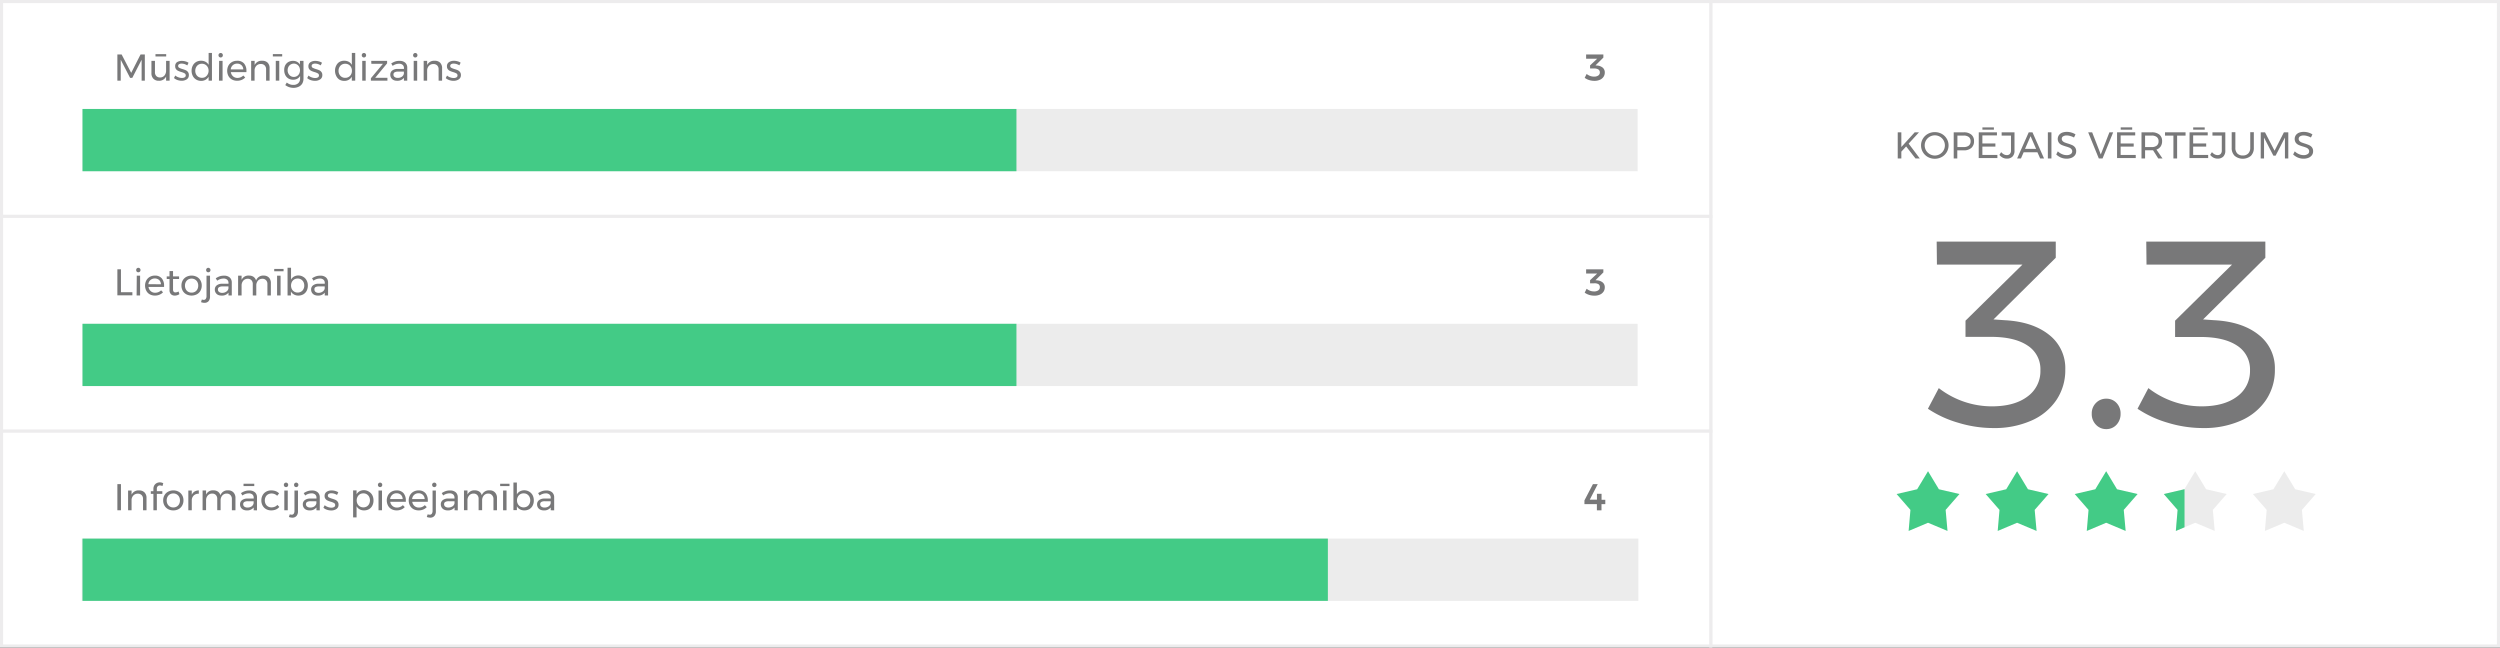 <svg id="Layer_1" data-name="Layer 1" xmlns="http://www.w3.org/2000/svg" viewBox="0 0 803 208"><rect x="0" y="0" width="803" height="208" fill="#333333" stroke="none"/><defs><style>.cls-1{fill:#fff;}.cls-2{fill:#edeced;}.cls-3{fill:#787879;}.cls-4{fill:#ececec;}.cls-5{fill:#43cb86;}</style></defs><title>diagramma</title><rect class="cls-1" x="549.5" y="0.5" width="253" height="207"/><path class="cls-2" d="M802,1V207H550V1H802m1-1H549V208H803V0Z"/><path class="cls-3" d="M658.1,107.49a13.55,13.55,0,0,1,5.27,11.22,17.12,17.12,0,0,1-2.85,9.77,18.75,18.75,0,0,1-8.07,6.63,29.15,29.15,0,0,1-12.2,2.38,38.65,38.65,0,0,1-11.26-1.7,34.64,34.64,0,0,1-9.74-4.5l3.49-6.63a27.87,27.87,0,0,0,17,5.86q7.31,0,11.47-3.14a10,10,0,0,0,4.17-8.42,9,9,0,0,0-4.17-8q-4.15-2.76-11.73-2.76h-8.16V103L649.6,85H622.14l-.08-7.39h38.25v5.18l-20,19.81,3.57.25Q652.83,103.32,658.1,107.49Z"/><path class="cls-3" d="M679.82,129.42a4.82,4.82,0,0,1,1.31,3.48,5,5,0,0,1-1.31,3.53,4.33,4.33,0,0,1-3.28,1.4,4.44,4.44,0,0,1-3.31-1.4,4.84,4.84,0,0,1-1.36-3.53,4.69,4.69,0,0,1,1.36-3.48,4.48,4.48,0,0,1,3.31-1.36A4.37,4.37,0,0,1,679.82,129.42Z"/><path class="cls-3" d="M725.42,107.49a13.55,13.55,0,0,1,5.27,11.22,17.12,17.12,0,0,1-2.85,9.77,18.72,18.72,0,0,1-8.08,6.63,29.1,29.1,0,0,1-12.19,2.38,38.77,38.77,0,0,1-11.27-1.7,34.71,34.71,0,0,1-9.73-4.5l3.49-6.63a27.87,27.87,0,0,0,17,5.86q7.31,0,11.47-3.14A10,10,0,0,0,722.7,119a9,9,0,0,0-4.17-8q-4.17-2.76-11.73-2.76h-8.16V103l18.28-18H689.46l-.08-7.39h38.25v5.18l-20,19.81,3.57.25Q720.15,103.32,725.42,107.49Z"/><rect class="cls-1" x="0.5" y="0.5" width="549" height="69"/><path class="cls-2" d="M549,1V69H1V1H549m1-1H0V70H550V0Z"/><rect class="cls-4" x="26.5" y="35" width="499.5" height="20"/><rect class="cls-5" x="26.5" y="35" width="299.98" height="20"/><path class="cls-3" d="M37.7,17.5h1.37l3.07,5.91,3-5.91h1.38v8.4H45.49V19.19l-3,5.82h-.71l-3-5.82V25.9H37.7Z"/><path class="cls-3" d="M54.48,19.55V25.9H53.35V24.56A2.4,2.4,0,0,1,51,25.94a2.25,2.25,0,0,1-1.73-.66,2.47,2.47,0,0,1-.63-1.8V19.55h1.13v3.63a1.73,1.73,0,0,0,.44,1.25,1.6,1.6,0,0,0,1.21.45,1.8,1.8,0,0,0,1.41-.63,2.4,2.4,0,0,0,.52-1.58V19.55Zm-4.54-2.17h3.44v.75H49.94Z"/><path class="cls-3" d="M59.25,20.57a3.36,3.36,0,0,0-.91-.14,1.47,1.47,0,0,0-.81.19.62.62,0,0,0-.31.57.64.64,0,0,0,.35.58,5.14,5.14,0,0,0,1,.4,9.91,9.91,0,0,1,1.08.38,2,2,0,0,1,.72.57,1.56,1.56,0,0,1,.29,1A1.54,1.54,0,0,1,60,25.47a2.89,2.89,0,0,1-1.68.47A4.34,4.34,0,0,1,57,25.71a3.18,3.18,0,0,1-1.12-.65l.42-.81a2.94,2.94,0,0,0,1,.57,3.14,3.14,0,0,0,1.13.22,1.65,1.65,0,0,0,.89-.21.66.66,0,0,0,.34-.62.71.71,0,0,0-.36-.65,4.67,4.67,0,0,0-1.07-.43,6.76,6.76,0,0,1-1-.37,1.78,1.78,0,0,1-.68-.54,1.46,1.46,0,0,1-.28-.94A1.51,1.51,0,0,1,56.8,20a2.8,2.8,0,0,1,1.62-.44,4,4,0,0,1,1.14.16,3.27,3.27,0,0,1,1,.44l-.4.85A4.27,4.27,0,0,0,59.25,20.57Z"/><path class="cls-3" d="M68.08,17v8.9H67V24.64a2.47,2.47,0,0,1-1,1,2.78,2.78,0,0,1-1.41.34A3.08,3.08,0,0,1,63,25.55a2.83,2.83,0,0,1-1.07-1.15,3.6,3.6,0,0,1-.39-1.69,3.45,3.45,0,0,1,.39-1.66A2.8,2.8,0,0,1,63,19.91a3.07,3.07,0,0,1,1.58-.4,3,3,0,0,1,1.43.33,2.42,2.42,0,0,1,1,1V17Zm-2.15,7.71a2,2,0,0,0,.76-.8A2.34,2.34,0,0,0,67,22.75a2.39,2.39,0,0,0-.28-1.18,2,2,0,0,0-.76-.8,2,2,0,0,0-1.11-.29A2,2,0,0,0,63,21.58a2.38,2.38,0,0,0-.28,1.17A2.34,2.34,0,0,0,63,23.91a2,2,0,0,0,.76.8,2.27,2.27,0,0,0,2.22,0Z"/><path class="cls-3" d="M71.38,17.23a.69.69,0,0,1,.2.51.73.73,0,0,1-.2.52.72.72,0,0,1-1,0,.73.73,0,0,1-.2-.52.69.69,0,0,1,.2-.51.7.7,0,0,1,1,0Zm-1,2.32h1.11V25.9H70.33Z"/><path class="cls-3" d="M78.39,20.39a3.53,3.53,0,0,1,.76,2.42c0,.16,0,.28,0,.36h-5a2.2,2.2,0,0,0,.71,1.35,2.11,2.11,0,0,0,1.44.51,2.66,2.66,0,0,0,1-.21,2.55,2.55,0,0,0,.84-.57l.62.63a3.18,3.18,0,0,1-1.13.78,3.67,3.67,0,0,1-1.47.28,3.48,3.48,0,0,1-1.66-.4,2.88,2.88,0,0,1-1.13-1.14,3.67,3.67,0,0,1,0-3.33,3,3,0,0,1,1.13-1.14,3.27,3.27,0,0,1,1.64-.41A2.79,2.79,0,0,1,78.39,20.39Zm-.25,1.91a1.9,1.9,0,0,0-.58-1.36,1.94,1.94,0,0,0-1.39-.5,2,2,0,0,0-1.4.51,2.07,2.07,0,0,0-.66,1.35Z"/><path class="cls-3" d="M86,20.17A2.47,2.47,0,0,1,86.59,22V25.9H85.47V22.28A1.7,1.7,0,0,0,85,21a1.67,1.67,0,0,0-1.24-.45,1.92,1.92,0,0,0-1.39.55,2.19,2.19,0,0,0-.6,1.39V25.9H80.67V19.55h1.12V20.9a2.43,2.43,0,0,1,2.41-1.38A2.35,2.35,0,0,1,86,20.17Z"/><path class="cls-3" d="M87.64,17.38h3v.75h-3Zm.94,2.17H89.7V25.9H88.58Z"/><path class="cls-3" d="M97.48,19.55v5.7a3.09,3.09,0,0,1-.4,1.6,2.61,2.61,0,0,1-1.13,1,3.84,3.84,0,0,1-1.71.37,4.35,4.35,0,0,1-2.61-.89l.49-.82a3.25,3.25,0,0,0,1,.57,3.08,3.08,0,0,0,1.11.19,2.24,2.24,0,0,0,1.57-.55,1.94,1.94,0,0,0,.59-1.48V24.4a2.41,2.41,0,0,1-.92.9,2.68,2.68,0,0,1-1.32.31,2.87,2.87,0,0,1-1.5-.39,2.65,2.65,0,0,1-1-1.08,3.46,3.46,0,0,1-.36-1.6A3.33,3.33,0,0,1,91.6,21a2.63,2.63,0,0,1,1-1.07,3,3,0,0,1,1.5-.38,2.7,2.7,0,0,1,1.33.31,2.36,2.36,0,0,1,.91.89V19.55Zm-2.1,4.89a2,2,0,0,0,.72-.76,2.48,2.48,0,0,0,0-2.21,1.82,1.82,0,0,0-.72-.76,1.91,1.91,0,0,0-1-.28,2,2,0,0,0-1,.28,1.91,1.91,0,0,0-.73.76,2.33,2.33,0,0,0-.26,1.11,2.18,2.18,0,0,0,.58,1.53,1.9,1.9,0,0,0,1.46.6A2,2,0,0,0,95.38,24.44Z"/><path class="cls-3" d="M102.12,20.57a3.29,3.29,0,0,0-.9-.14,1.47,1.47,0,0,0-.81.19.61.61,0,0,0-.31.57.63.63,0,0,0,.34.58,5.54,5.54,0,0,0,1,.4,9.91,9.91,0,0,1,1.08.38,1.87,1.87,0,0,1,.71.57,1.51,1.51,0,0,1,.3,1,1.56,1.56,0,0,1-.68,1.37,2.9,2.9,0,0,1-1.69.47,4.24,4.24,0,0,1-1.37-.23,3.09,3.09,0,0,1-1.12-.65l.42-.81a2.89,2.89,0,0,0,1,.57,3.16,3.16,0,0,0,1.14.22,1.68,1.68,0,0,0,.89-.21.67.67,0,0,0,.33-.62.71.71,0,0,0-.35-.65,4.87,4.87,0,0,0-1.07-.43,6.39,6.39,0,0,1-1-.37,1.81,1.81,0,0,1-.69-.54,1.46,1.46,0,0,1-.28-.94A1.52,1.52,0,0,1,99.68,20a2.76,2.76,0,0,1,1.62-.44,4,4,0,0,1,1.13.16,3.21,3.21,0,0,1,1,.44L103,21A3.83,3.83,0,0,0,102.12,20.57Z"/><path class="cls-3" d="M114.1,17v8.9H113V24.64a2.47,2.47,0,0,1-1,1,2.78,2.78,0,0,1-1.41.34,3.08,3.08,0,0,1-1.59-.41A2.83,2.83,0,0,1,108,24.4a3.6,3.6,0,0,1-.39-1.69,3.45,3.45,0,0,1,.39-1.66A2.8,2.8,0,0,1,109,19.91a3.07,3.07,0,0,1,1.58-.4,3,3,0,0,1,1.43.33,2.49,2.49,0,0,1,1,1V17ZM112,24.71a2,2,0,0,0,.76-.8,2.34,2.34,0,0,0,.28-1.16,2.39,2.39,0,0,0-.28-1.18,2,2,0,0,0-.76-.8,2.09,2.09,0,0,0-1.11-.29,2,2,0,0,0-1.87,1.1,2.38,2.38,0,0,0-.28,1.17,2.34,2.34,0,0,0,.28,1.16,2,2,0,0,0,.76.8,2,2,0,0,0,1.11.29A2.09,2.09,0,0,0,112,24.71Z"/><path class="cls-3" d="M117.4,17.23a.69.69,0,0,1,.19.51.73.73,0,0,1-.19.52.7.7,0,0,1-.5.2.69.69,0,0,1-.5-.2.73.73,0,0,1-.2-.52.69.69,0,0,1,.2-.51.66.66,0,0,1,.5-.21A.67.67,0,0,1,117.4,17.23Zm-1.05,2.32h1.11V25.9h-1.11Z"/><path class="cls-3" d="M119.24,19.55l5.1,0v.79L120.5,25h3.94v.92h-5.31v-.79L123,20.49h-3.72Z"/><path class="cls-3" d="M129.74,25.9V25a2.59,2.59,0,0,1-2.22.94,2.51,2.51,0,0,1-1.16-.25,1.85,1.85,0,0,1-1-1.69,1.62,1.62,0,0,1,.63-1.35,2.73,2.73,0,0,1,1.76-.51h2v-.3a1.3,1.3,0,0,0-.42-1,1.73,1.73,0,0,0-1.2-.37,3.44,3.44,0,0,0-2,.69l-.47-.77a5.6,5.6,0,0,1,1.27-.64,4.1,4.1,0,0,1,1.38-.2,2.64,2.64,0,0,1,1.84.58,2.13,2.13,0,0,1,.66,1.63V25.9Zm-.67-1.25a1.51,1.51,0,0,0,.66-1V23h-1.86a2.15,2.15,0,0,0-1.12.23.77.77,0,0,0-.37.72.92.92,0,0,0,.37.78,1.61,1.61,0,0,0,1,.29A2.26,2.26,0,0,0,129.07,24.65Z"/><path class="cls-3" d="M133.88,17.23a.66.66,0,0,1,.2.51.69.69,0,0,1-.2.52.66.66,0,0,1-.49.2.69.69,0,0,1-.5-.2.73.73,0,0,1-.2-.52.69.69,0,0,1,.2-.51.66.66,0,0,1,.5-.21A.64.64,0,0,1,133.88,17.23Zm-1,2.32H134V25.9h-1.12Z"/><path class="cls-3" d="M141.4,20.17A2.47,2.47,0,0,1,142,22V25.9h-1.12V22.28a1.7,1.7,0,0,0-.45-1.26,1.67,1.67,0,0,0-1.24-.45,1.92,1.92,0,0,0-1.39.55,2.19,2.19,0,0,0-.6,1.39V25.9h-1.12V19.55h1.12V20.9a2.43,2.43,0,0,1,2.41-1.38A2.35,2.35,0,0,1,141.4,20.17Z"/><path class="cls-3" d="M146.63,20.57a3.36,3.36,0,0,0-.91-.14,1.52,1.52,0,0,0-.81.19.62.62,0,0,0-.3.57.63.63,0,0,0,.34.58,5.28,5.28,0,0,0,1,.4,9.91,9.91,0,0,1,1.08.38,2,2,0,0,1,.71.57,1.51,1.51,0,0,1,.3,1,1.56,1.56,0,0,1-.68,1.37,3,3,0,0,1-1.69.47,4.24,4.24,0,0,1-1.37-.23,3.14,3.14,0,0,1-1.13-.65l.42-.81a2.94,2.94,0,0,0,1,.57,3.16,3.16,0,0,0,1.14.22,1.64,1.64,0,0,0,.88-.21.66.66,0,0,0,.34-.62.73.73,0,0,0-.35-.65,5,5,0,0,0-1.08-.43,6.76,6.76,0,0,1-1-.37,1.85,1.85,0,0,1-.68-.54,1.46,1.46,0,0,1-.28-.94,1.49,1.49,0,0,1,.65-1.33,2.76,2.76,0,0,1,1.62-.44,4,4,0,0,1,1.13.16,3.45,3.45,0,0,1,1,.44l-.41.85A4.27,4.27,0,0,0,146.63,20.57Z"/><path class="cls-3" d="M514.77,21.71a2,2,0,0,1,.69,1.58,2.44,2.44,0,0,1-.41,1.39,2.68,2.68,0,0,1-1.16.95,4.24,4.24,0,0,1-1.77.34,5.7,5.7,0,0,1-1.68-.25A5.08,5.08,0,0,1,509,25l.63-1.25a3.79,3.79,0,0,0,1.12.64,3.58,3.58,0,0,0,1.25.22,2.3,2.3,0,0,0,1.37-.36,1.14,1.14,0,0,0,.5-1,1.08,1.08,0,0,0-.49-.95A2.53,2.53,0,0,0,512,22h-1.27v-1L513,18.87h-3.54l0-1.37H515v1L512.47,21l.45.05A3.18,3.18,0,0,1,514.77,21.71Z"/><rect class="cls-1" x="0.5" y="69.5" width="549" height="69"/><path class="cls-2" d="M549,70v68H1V70H549m1-1H0v70H550V69Z"/><rect class="cls-4" x="26.5" y="104" width="499.5" height="20"/><rect class="cls-5" x="26.5" y="104" width="299.98" height="20"/><path class="cls-3" d="M37.7,86.5h1.15v7.36h3.67v1H37.7Z"/><path class="cls-3" d="M44.93,86.23a.69.69,0,0,1,.2.51.73.73,0,0,1-.2.52.69.69,0,0,1-.5.2.7.7,0,0,1-.5-.2.73.73,0,0,1-.19-.52.69.69,0,0,1,.19-.51.67.67,0,0,1,.5-.21A.66.66,0,0,1,44.93,86.23Zm-1,2.32H45V94.9H43.88Z"/><path class="cls-3" d="M51.94,89.39a3.53,3.53,0,0,1,.76,2.42,3.44,3.44,0,0,1,0,.36h-5a2.16,2.16,0,0,0,.72,1.35,2.07,2.07,0,0,0,1.43.51,2.68,2.68,0,0,0,1.9-.78l.61.63a3.1,3.1,0,0,1-1.13.78,3.65,3.65,0,0,1-1.46.28,3.49,3.49,0,0,1-1.67-.4A2.79,2.79,0,0,1,47,93.4a3.59,3.59,0,0,1,0-3.33,2.92,2.92,0,0,1,1.12-1.14,3.3,3.3,0,0,1,1.64-.41A2.78,2.78,0,0,1,51.94,89.39Zm-.25,1.91a1.94,1.94,0,0,0-.57-1.36,2.18,2.18,0,0,0-2.79,0,2,2,0,0,0-.67,1.35Z"/><path class="cls-3" d="M57.63,94.48a2.75,2.75,0,0,1-1.49.47,1.69,1.69,0,0,1-1.22-.45,1.81,1.81,0,0,1-.47-1.36V89.62h-.9v-.85h.9v-1.7h1.13v1.7h1.94v.85H55.58v3.31a1.16,1.16,0,0,0,.19.76.72.72,0,0,0,.58.23,2,2,0,0,0,1-.3Z"/><path class="cls-3" d="M63.23,88.93a2.91,2.91,0,0,1,1.15,1.13,3.25,3.25,0,0,1,.42,1.66,3.29,3.29,0,0,1-.42,1.67,2.87,2.87,0,0,1-1.15,1.14,3.69,3.69,0,0,1-3.38,0,2.93,2.93,0,0,1-1.16-1.13,3.43,3.43,0,0,1-.41-1.68,3.35,3.35,0,0,1,.41-1.66,2.93,2.93,0,0,1,1.16-1.13,3.69,3.69,0,0,1,3.38,0Zm-2.8.85a2,2,0,0,0-.75.8,2.41,2.41,0,0,0-.27,1.15,2.5,2.5,0,0,0,.27,1.18,2,2,0,0,0,.75.8,2.18,2.18,0,0,0,1.11.28,2.12,2.12,0,0,0,1.1-.28,2,2,0,0,0,.76-.8,2.5,2.5,0,0,0,.27-1.18,2.41,2.41,0,0,0-.27-1.15,2,2,0,0,0-.76-.8,2.12,2.12,0,0,0-1.1-.29A2.19,2.19,0,0,0,60.43,89.78Z"/><path class="cls-3" d="M65.4,96.32a.79.79,0,0,0,.69-.31,1.61,1.61,0,0,0,.24-1V88.55h1.13v6.66A2.23,2.23,0,0,1,67,96.73a1.7,1.7,0,0,1-1.34.54,3,3,0,0,1-1.09-.22l.26-.85A2.59,2.59,0,0,0,65.4,96.32Zm2-10.09a.69.69,0,0,1,.2.51.73.73,0,0,1-.2.52.69.69,0,0,1-.5.2.66.66,0,0,1-.49-.2.69.69,0,0,1-.2-.52.66.66,0,0,1,.2-.51.64.64,0,0,1,.49-.21A.66.66,0,0,1,67.38,86.23Z"/><path class="cls-3" d="M73.39,94.9V94a2.59,2.59,0,0,1-2.22.94A2.51,2.51,0,0,1,70,94.7,1.85,1.85,0,0,1,69,93a1.62,1.62,0,0,1,.63-1.35,2.73,2.73,0,0,1,1.76-.51h2v-.3a1.3,1.3,0,0,0-.42-1,1.73,1.73,0,0,0-1.2-.37,3.44,3.44,0,0,0-2,.69l-.47-.77a5.6,5.6,0,0,1,1.27-.64,4.1,4.1,0,0,1,1.38-.2,2.64,2.64,0,0,1,1.84.58,2.13,2.13,0,0,1,.66,1.63V94.9Zm-.67-1.25a1.51,1.51,0,0,0,.66-1V92H71.52a2.22,2.22,0,0,0-1.13.23A.79.79,0,0,0,70,93a.92.92,0,0,0,.37.78,1.61,1.61,0,0,0,1,.29A2.26,2.26,0,0,0,72.72,93.65Z"/><path class="cls-3" d="M86.4,89.18A2.54,2.54,0,0,1,87,91V94.9H85.89V91.28A1.7,1.7,0,0,0,85.45,90a1.56,1.56,0,0,0-1.2-.46,1.85,1.85,0,0,0-1.42.64,2.37,2.37,0,0,0-.51,1.57V94.9H81.19V91.28A1.78,1.78,0,0,0,80.76,90a1.59,1.59,0,0,0-1.22-.46,1.85,1.85,0,0,0-1.42.64,2.32,2.32,0,0,0-.52,1.57V94.9H76.48V88.55H77.6v1.34A2.38,2.38,0,0,1,80,88.52a2.43,2.43,0,0,1,1.46.42,2.07,2.07,0,0,1,.79,1.17,2.4,2.4,0,0,1,2.47-1.59A2.26,2.26,0,0,1,86.4,89.18Z"/><path class="cls-3" d="M88.08,86.38h3v.75h-3ZM89,88.55h1.12V94.9H89Z"/><path class="cls-3" d="M97.41,88.93a2.76,2.76,0,0,1,1.08,1.14,3.47,3.47,0,0,1,.39,1.68,3.59,3.59,0,0,1-.38,1.66,2.77,2.77,0,0,1-1.07,1.13,3.17,3.17,0,0,1-1.58.4,2.78,2.78,0,0,1-1.41-.34,2.34,2.34,0,0,1-1-1V94.9H92.36V86h1.12v3.81a2.44,2.44,0,0,1,1-1,2.87,2.87,0,0,1,1.4-.33A3,3,0,0,1,97.41,88.93Zm-.7,4.75a1.9,1.9,0,0,0,.75-.81,2.34,2.34,0,0,0,.27-1.16,2.44,2.44,0,0,0-.27-1.15,2.12,2.12,0,0,0-.76-.81,2.08,2.08,0,0,0-1.09-.28,2.14,2.14,0,0,0-1.1.28,2.12,2.12,0,0,0-.76.81,2.63,2.63,0,0,0,0,2.32,2.09,2.09,0,0,0,.76.8,2.15,2.15,0,0,0,1.1.29A2.12,2.12,0,0,0,96.71,93.68Z"/><path class="cls-3" d="M104.31,94.9V94a2.59,2.59,0,0,1-2.22.94,2.51,2.51,0,0,1-1.16-.25,1.85,1.85,0,0,1-1-1.69,1.62,1.62,0,0,1,.63-1.35,2.73,2.73,0,0,1,1.76-.51h2v-.3a1.3,1.3,0,0,0-.42-1,1.71,1.71,0,0,0-1.2-.37,3.46,3.46,0,0,0-2,.69l-.47-.77a5.6,5.6,0,0,1,1.27-.64,4.12,4.12,0,0,1,1.39-.2,2.63,2.63,0,0,1,1.83.58,2.13,2.13,0,0,1,.66,1.63V94.9Zm-.67-1.25a1.48,1.48,0,0,0,.66-1V92h-1.86a2.15,2.15,0,0,0-1.12.23A.77.77,0,0,0,101,93a.92.92,0,0,0,.37.78,1.61,1.61,0,0,0,1,.29A2.26,2.26,0,0,0,103.64,93.65Z"/><path class="cls-3" d="M514.77,90.71a2,2,0,0,1,.69,1.58,2.44,2.44,0,0,1-.41,1.39,2.68,2.68,0,0,1-1.16.95,4.24,4.24,0,0,1-1.77.34,5.7,5.7,0,0,1-1.68-.25A5.08,5.08,0,0,1,509,94l.63-1.25a3.79,3.79,0,0,0,1.12.64,3.58,3.58,0,0,0,1.25.22,2.3,2.3,0,0,0,1.37-.36,1.14,1.14,0,0,0,.5-1,1.08,1.08,0,0,0-.49-1A2.53,2.53,0,0,0,512,91h-1.27v-1L513,87.87h-3.54l0-1.37H515v1L512.47,90l.45.05A3.18,3.18,0,0,1,514.77,90.71Z"/><rect class="cls-1" x="0.5" y="138.5" width="549" height="69"/><path class="cls-2" d="M549,139v68H1V139H549m1-1H0v70H550V138Z"/><rect class="cls-4" x="26.25" y="173" width="500" height="20"/><rect class="cls-5" x="26.5" y="173" width="400.01" height="20"/><path class="cls-3" d="M37.7,155.5h1.15v8.4H37.7Z"/><path class="cls-3" d="M46.42,158.17a2.47,2.47,0,0,1,.64,1.81v3.92H45.94v-3.62a1.7,1.7,0,0,0-.45-1.26,1.67,1.67,0,0,0-1.24-.45,1.88,1.88,0,0,0-1.38.55,2.15,2.15,0,0,0-.61,1.39v3.39H41.14v-6.35h1.12v1.35a2.43,2.43,0,0,1,2.41-1.38A2.33,2.33,0,0,1,46.42,158.17Z"/><path class="cls-3" d="M50.67,156.19a1,1,0,0,0-.29.75v.83h1.76v.85H50.38v5.28H49.27v-5.28h-.83v-.85h.83v-.68a2.33,2.33,0,0,1,.29-1.19,2,2,0,0,1,.78-.73,2.26,2.26,0,0,1,1-.24,2.46,2.46,0,0,1,1.1.28l-.26.92a1.88,1.88,0,0,0-.82-.21A1,1,0,0,0,50.67,156.19Z"/><path class="cls-3" d="M57.36,157.93a2.91,2.91,0,0,1,1.15,1.13,3.25,3.25,0,0,1,.42,1.66,3.29,3.29,0,0,1-.42,1.67,2.87,2.87,0,0,1-1.15,1.14,3.43,3.43,0,0,1-1.68.41,3.48,3.48,0,0,1-1.7-.41,2.91,2.91,0,0,1-1.15-1.13,3.33,3.33,0,0,1-.42-1.68,3.25,3.25,0,0,1,.42-1.66A2.91,2.91,0,0,1,54,157.93a3.37,3.37,0,0,1,1.7-.41A3.32,3.32,0,0,1,57.36,157.93Zm-2.79.85a2,2,0,0,0-.76.8,2.41,2.41,0,0,0-.27,1.15,2.5,2.5,0,0,0,.27,1.18,2,2,0,0,0,.76.8,2.13,2.13,0,0,0,1.11.28,2.11,2.11,0,0,0,1.09-.28,2,2,0,0,0,.76-.8,2.5,2.5,0,0,0,.27-1.18,2.41,2.41,0,0,0-.27-1.15,2,2,0,0,0-.76-.8,2.23,2.23,0,0,0-2.2,0Z"/><path class="cls-3" d="M62.49,157.88a2.73,2.73,0,0,1,1.37-.36v1.08a2.1,2.1,0,0,0-1.57.5,2.17,2.17,0,0,0-.69,1.45v3.35H60.49v-6.35H61.6v1.37A2.4,2.4,0,0,1,62.49,157.88Z"/><path class="cls-3" d="M75,158.18a2.5,2.5,0,0,1,.63,1.8v3.92H74.48v-3.62A1.74,1.74,0,0,0,74,159a1.56,1.56,0,0,0-1.2-.46,1.83,1.83,0,0,0-1.42.64,2.38,2.38,0,0,0-.52,1.57v3.13H69.78v-3.62a1.74,1.74,0,0,0-.44-1.26,1.55,1.55,0,0,0-1.21-.46,1.85,1.85,0,0,0-1.42.64,2.32,2.32,0,0,0-.52,1.57v3.13H65.07v-6.35h1.12v1.34a2.37,2.37,0,0,1,2.36-1.37,2.43,2.43,0,0,1,1.46.42,2.07,2.07,0,0,1,.79,1.17,2.4,2.4,0,0,1,2.47-1.59A2.22,2.22,0,0,1,75,158.18Z"/><path class="cls-3" d="M81.48,163.9V163a2.61,2.61,0,0,1-2.22.94,2.51,2.51,0,0,1-1.16-.25,1.85,1.85,0,0,1-1-1.69,1.62,1.62,0,0,1,.63-1.35,2.73,2.73,0,0,1,1.76-.51h2v-.3a1.29,1.29,0,0,0-.41-1,1.75,1.75,0,0,0-1.21-.37,3.41,3.41,0,0,0-2,.69l-.47-.77a5.6,5.6,0,0,1,1.27-.64,4.06,4.06,0,0,1,1.38-.2,2.66,2.66,0,0,1,1.84.58,2.13,2.13,0,0,1,.66,1.63v4.17Zm-.67-1.25a1.5,1.5,0,0,0,.65-1V161H79.6a2.2,2.2,0,0,0-1.12.23.79.79,0,0,0-.36.72.92.92,0,0,0,.37.78,1.6,1.6,0,0,0,1,.29A2.29,2.29,0,0,0,80.81,162.65Zm-2.59-7.27h3.45v.75H78.22Z"/><path class="cls-3" d="M87.21,158.51a2.29,2.29,0,0,0-1.11.28,1.9,1.9,0,0,0-.76.78,2.43,2.43,0,0,0-.28,1.16,2.46,2.46,0,0,0,.27,1.17,1.94,1.94,0,0,0,.75.78,2.05,2.05,0,0,0,1.08.29,2.82,2.82,0,0,0,1.11-.21,1.94,1.94,0,0,0,.81-.59l.64.65a2.77,2.77,0,0,1-1.1.83,3.75,3.75,0,0,1-1.5.29,3.31,3.31,0,0,1-1.65-.41,2.9,2.9,0,0,1-1.12-1.13,3.38,3.38,0,0,1-.4-1.67,3.34,3.34,0,0,1,.4-1.66,2.86,2.86,0,0,1,1.12-1.14,3.21,3.21,0,0,1,1.65-.41,4.1,4.1,0,0,1,1.44.24,2.93,2.93,0,0,1,1.08.72l-.62.77A2.49,2.49,0,0,0,87.21,158.51Z"/><path class="cls-3" d="M92.37,155.23a.69.69,0,0,1,.19.51.73.73,0,0,1-.19.52.7.7,0,0,1-.5.2.69.69,0,0,1-.5-.2.73.73,0,0,1-.2-.52.69.69,0,0,1,.2-.51.66.66,0,0,1,.5-.21A.67.67,0,0,1,92.37,155.23Zm-1.05,2.32h1.11v6.35H91.32Z"/><path class="cls-3" d="M93.64,165.32a.79.79,0,0,0,.7-.31,1.61,1.61,0,0,0,.24-.95v-6.51h1.13v6.66a2.18,2.18,0,0,1-.48,1.52,1.67,1.67,0,0,1-1.33.54,3.12,3.12,0,0,1-1.1-.22l.27-.85A2.5,2.5,0,0,0,93.64,165.32Zm2-10.09a.69.69,0,0,1,.2.51.73.73,0,0,1-.2.52.69.69,0,0,1-.5.2.7.7,0,0,1-.5-.2.73.73,0,0,1-.19-.52.69.69,0,0,1,.19-.51.67.67,0,0,1,.5-.21A.66.66,0,0,1,95.63,155.23Z"/><path class="cls-3" d="M101.64,163.9V163a2.61,2.61,0,0,1-2.22.94,2.51,2.51,0,0,1-1.16-.25,1.85,1.85,0,0,1-1-1.69,1.62,1.62,0,0,1,.63-1.35,2.73,2.73,0,0,1,1.76-.51h2v-.3a1.29,1.29,0,0,0-.41-1,1.75,1.75,0,0,0-1.21-.37,3.41,3.41,0,0,0-2,.69l-.47-.77a5.6,5.6,0,0,1,1.27-.64,4.06,4.06,0,0,1,1.38-.2,2.66,2.66,0,0,1,1.84.58,2.13,2.13,0,0,1,.66,1.63v4.17Zm-.67-1.25a1.5,1.5,0,0,0,.65-1V161H99.76a2.2,2.2,0,0,0-1.12.23.79.79,0,0,0-.36.72.92.92,0,0,0,.37.78,1.6,1.6,0,0,0,1,.29A2.29,2.29,0,0,0,101,162.65Z"/><path class="cls-3" d="M107.33,158.57a3.36,3.36,0,0,0-.91-.14,1.52,1.52,0,0,0-.81.19.62.62,0,0,0-.3.57.63.63,0,0,0,.34.58,5.28,5.28,0,0,0,1,.4,9.91,9.91,0,0,1,1.08.38,1.87,1.87,0,0,1,.71.57,1.51,1.51,0,0,1,.3,1,1.56,1.56,0,0,1-.68,1.37,2.93,2.93,0,0,1-1.69.47,4.24,4.24,0,0,1-1.37-.23,3,3,0,0,1-1.12-.65l.42-.81a2.89,2.89,0,0,0,1,.57,3.16,3.16,0,0,0,1.14.22,1.68,1.68,0,0,0,.89-.21.67.67,0,0,0,.33-.62.73.73,0,0,0-.35-.65,5,5,0,0,0-1.08-.43,6.24,6.24,0,0,1-1-.37,1.81,1.81,0,0,1-.69-.54,1.46,1.46,0,0,1-.28-.94,1.52,1.52,0,0,1,.65-1.33,2.76,2.76,0,0,1,1.62-.44,4,4,0,0,1,1.13.16,3.33,3.33,0,0,1,1,.44l-.41.85A3.83,3.83,0,0,0,107.33,158.57Z"/><path class="cls-3" d="M118.51,157.93a2.83,2.83,0,0,1,1.08,1.14,3.59,3.59,0,0,1,.38,1.68,3.47,3.47,0,0,1-.38,1.66,2.75,2.75,0,0,1-1.06,1.13,3.17,3.17,0,0,1-1.58.4,2.84,2.84,0,0,1-1.42-.34,2.34,2.34,0,0,1-1-1v3.59h-1.11v-8.68h1.11v1.26a2.46,2.46,0,0,1,1-1,2.86,2.86,0,0,1,1.39-.33A3,3,0,0,1,118.51,157.93Zm-.7,4.75a2,2,0,0,0,.75-.81,2.61,2.61,0,0,0,0-2.31,2.12,2.12,0,0,0-.76-.81,2.08,2.08,0,0,0-1.09-.28,2.12,2.12,0,0,0-1.1.28,2,2,0,0,0-.76.81,2.33,2.33,0,0,0-.28,1.15,2.36,2.36,0,0,0,.28,1.17,2,2,0,0,0,.76.8,2.12,2.12,0,0,0,1.1.29A2.15,2.15,0,0,0,117.81,162.68Z"/><path class="cls-3" d="M122.58,155.23a.69.69,0,0,1,.2.51.73.73,0,0,1-.2.52.69.69,0,0,1-.5.2.66.66,0,0,1-.49-.2.69.69,0,0,1-.2-.52.66.66,0,0,1,.2-.51.64.64,0,0,1,.49-.21A.66.66,0,0,1,122.58,155.23Zm-1,2.32h1.12v6.35h-1.12Z"/><path class="cls-3" d="M129.6,158.39a3.58,3.58,0,0,1,.75,2.42,3.44,3.44,0,0,1,0,.36h-5a2.16,2.16,0,0,0,.72,1.35,2.09,2.09,0,0,0,1.43.51,2.59,2.59,0,0,0,1.05-.21,2.49,2.49,0,0,0,.85-.57l.61.63a3.1,3.1,0,0,1-1.13.78,3.65,3.65,0,0,1-1.46.28,3.43,3.43,0,0,1-1.66-.4,2.82,2.82,0,0,1-1.13-1.14,3.67,3.67,0,0,1,0-3.33,3,3,0,0,1,1.12-1.14,3.3,3.3,0,0,1,1.64-.41A2.81,2.81,0,0,1,129.6,158.39Zm-.26,1.91a1.94,1.94,0,0,0-.57-1.36,2,2,0,0,0-1.39-.5,2,2,0,0,0-1.4.51,2.08,2.08,0,0,0-.67,1.35Z"/><path class="cls-3" d="M136.65,158.39a3.53,3.53,0,0,1,.76,2.42c0,.16,0,.28,0,.36h-5a2.2,2.2,0,0,0,.71,1.35,2.11,2.11,0,0,0,1.44.51,2.66,2.66,0,0,0,1.05-.21,2.55,2.55,0,0,0,.84-.57l.62.63a3.18,3.18,0,0,1-1.13.78,3.67,3.67,0,0,1-1.47.28,3.48,3.48,0,0,1-1.66-.4,2.88,2.88,0,0,1-1.13-1.14,3.67,3.67,0,0,1,0-3.33,3,3,0,0,1,1.13-1.14,3.27,3.27,0,0,1,1.64-.41A2.79,2.79,0,0,1,136.65,158.39Zm-.25,1.91a1.9,1.9,0,0,0-.58-1.36,1.94,1.94,0,0,0-1.39-.5,2,2,0,0,0-1.4.51,2.07,2.07,0,0,0-.66,1.35Z"/><path class="cls-3" d="M138,165.32a.79.79,0,0,0,.7-.31,1.61,1.61,0,0,0,.24-.95v-6.51H140v6.66a2.18,2.18,0,0,1-.48,1.52,1.68,1.68,0,0,1-1.34.54,3.07,3.07,0,0,1-1.09-.22l.27-.85A2.39,2.39,0,0,0,138,165.32Zm2-10.09a.69.69,0,0,1,.2.51.73.73,0,0,1-.2.52.72.72,0,0,1-1,0,.73.73,0,0,1-.2-.52.69.69,0,0,1,.2-.51.7.7,0,0,1,1,0Z"/><path class="cls-3" d="M146,163.9V163a2.59,2.59,0,0,1-2.22.94,2.47,2.47,0,0,1-1.15-.25,1.81,1.81,0,0,1-.77-.7,1.86,1.86,0,0,1-.27-1,1.62,1.62,0,0,1,.63-1.35,2.71,2.71,0,0,1,1.76-.51h2v-.3a1.33,1.33,0,0,0-.41-1,1.75,1.75,0,0,0-1.21-.37,3.41,3.41,0,0,0-2,.69l-.47-.77a5.55,5.55,0,0,1,1.26-.64,4.12,4.12,0,0,1,1.39-.2,2.67,2.67,0,0,1,1.84.58,2.13,2.13,0,0,1,.66,1.63v4.17Zm-.66-1.25a1.5,1.5,0,0,0,.65-1V161h-1.86a2.18,2.18,0,0,0-1.12.23.79.79,0,0,0-.37.72.93.93,0,0,0,.38.78,1.58,1.58,0,0,0,1,.29A2.31,2.31,0,0,0,145.3,162.65Z"/><path class="cls-3" d="M159,158.18a2.5,2.5,0,0,1,.63,1.8v3.92h-1.13v-3.62A1.74,1.74,0,0,0,158,159a1.57,1.57,0,0,0-1.21-.46,1.81,1.81,0,0,0-1.41.64,2.32,2.32,0,0,0-.52,1.57v3.13h-1.13v-3.62a1.74,1.74,0,0,0-.43-1.26,1.57,1.57,0,0,0-1.21-.46,1.85,1.85,0,0,0-1.42.64,2.32,2.32,0,0,0-.52,1.57v3.13h-1.12v-6.35h1.12v1.34a2.37,2.37,0,0,1,2.36-1.37,2.45,2.45,0,0,1,1.46.42,2,2,0,0,1,.78,1.17,2.42,2.42,0,0,1,2.48-1.59A2.24,2.24,0,0,1,159,158.18Z"/><path class="cls-3" d="M160.65,155.38h3v.75h-3Zm.94,2.17h1.11v6.35h-1.11Z"/><path class="cls-3" d="M170,157.93a2.83,2.83,0,0,1,1.08,1.14,3.59,3.59,0,0,1,.38,1.68,3.47,3.47,0,0,1-.38,1.66,2.75,2.75,0,0,1-1.06,1.13,3.2,3.2,0,0,1-1.58.4,2.84,2.84,0,0,1-1.42-.34,2.34,2.34,0,0,1-1-1v1.26h-1.11V155h1.11v3.81a2.46,2.46,0,0,1,1-1,2.86,2.86,0,0,1,1.39-.33A3,3,0,0,1,170,157.93Zm-.7,4.75a2,2,0,0,0,.75-.81,2.61,2.61,0,0,0,0-2.31,2.12,2.12,0,0,0-.76-.81,2.08,2.08,0,0,0-1.09-.28,2.12,2.12,0,0,0-1.1.28,2,2,0,0,0-.76.81,2.33,2.33,0,0,0-.28,1.15,2.36,2.36,0,0,0,.28,1.17,2,2,0,0,0,.76.8,2.12,2.12,0,0,0,1.1.29A2.15,2.15,0,0,0,169.29,162.68Z"/><path class="cls-3" d="M176.89,163.9V163a2.6,2.6,0,0,1-2.22.94,2.51,2.51,0,0,1-1.16-.25,1.85,1.85,0,0,1-1-1.69,1.62,1.62,0,0,1,.63-1.35,2.73,2.73,0,0,1,1.76-.51h2v-.3a1.3,1.3,0,0,0-.42-1,1.74,1.74,0,0,0-1.21-.37,3.41,3.41,0,0,0-1.95.69l-.47-.77a5.6,5.6,0,0,1,1.27-.64,4.06,4.06,0,0,1,1.38-.2,2.66,2.66,0,0,1,1.84.58,2.13,2.13,0,0,1,.66,1.63v4.17Zm-.67-1.25a1.55,1.55,0,0,0,.66-1V161H175a2.22,2.22,0,0,0-1.13.23.79.79,0,0,0-.36.72.92.92,0,0,0,.37.78,1.61,1.61,0,0,0,1,.29A2.26,2.26,0,0,0,176.22,162.65Z"/><path class="cls-3" d="M515.62,160.54v1.38H514.4v2h-1.48v-2h-4v-1.19l2.73-5.23h1.55l-2.57,5h2.31V158.6h1.48v1.94Z"/><path class="cls-3" d="M616.64,50.9h-1.39l-3-3.87-1.54,1.68V50.9h-1.16V42.5h1.16v4.72L615,42.5h1.38l-3.32,3.63Z"/><path class="cls-3" d="M623.69,43a4.25,4.25,0,0,1,1.6,1.55,4.11,4.11,0,0,1,.59,2.15,4.21,4.21,0,0,1-.59,2.17,4.28,4.28,0,0,1-1.6,1.56,4.65,4.65,0,0,1-4.46,0,4.28,4.28,0,0,1-1.6-1.56,4.21,4.21,0,0,1-.59-2.17,4.11,4.11,0,0,1,.59-2.15,4.25,4.25,0,0,1,1.6-1.55,4.53,4.53,0,0,1,2.23-.56A4.58,4.58,0,0,1,623.69,43Zm-3.84.9a3.36,3.36,0,0,0-1.2,1.17,3.24,3.24,0,0,0,0,3.26,3.31,3.31,0,0,0,1.2,1.18,3.2,3.2,0,0,0,3.24,0,3.23,3.23,0,0,0,1.17-1.18,3.24,3.24,0,0,0,0-3.26,3.28,3.28,0,0,0-1.17-1.17,3.27,3.27,0,0,0-3.24,0Z"/><path class="cls-3" d="M633.2,43.25a2.61,2.61,0,0,1,.86,2.08,2.78,2.78,0,0,1-.86,2.18,3.51,3.51,0,0,1-2.43.78h-2.09V50.9h-1.15V42.5h3.24A3.57,3.57,0,0,1,633.2,43.25Zm-.82,3.52a1.72,1.72,0,0,0,.58-1.4,1.65,1.65,0,0,0-.58-1.36,2.58,2.58,0,0,0-1.66-.46h-2v3.68h2A2.58,2.58,0,0,0,632.38,46.77Z"/><path class="cls-3" d="M635.58,42.5h5.84v1h-4.68v2.59h4.18v1h-4.18v2.68h4.82v1h-6Zm1.17-1.59h3.69v.74h-3.69Z"/><path class="cls-3" d="M646.43,50.27a2.44,2.44,0,0,1-1.83.68,2.79,2.79,0,0,1-1.32-.31,3.25,3.25,0,0,1-1.07-.89l.56-.89a3.21,3.21,0,0,0,.87.72,2.08,2.08,0,0,0,.94.24,1.26,1.26,0,0,0,1-.39,1.62,1.62,0,0,0,.35-1.11V43.56h-3V42.5h4.13v5.86A2.62,2.62,0,0,1,646.43,50.27Z"/><path class="cls-3" d="M655.3,50.9l-.89-2H650l-.87,2H647.9l3.73-8.4h1.2l3.72,8.4Zm-4.86-3.08H654l-1.78-4.08Z"/><path class="cls-3" d="M657.77,42.5h1.15v8.4h-1.15Z"/><path class="cls-3" d="M665,43.7a3.88,3.88,0,0,0-1.15-.19,2.11,2.11,0,0,0-1.17.28.87.87,0,0,0-.44.78,1,1,0,0,0,.26.72,1.89,1.89,0,0,0,.65.45c.26.1.61.23,1.07.37a12.41,12.41,0,0,1,1.38.51,2.47,2.47,0,0,1,.9.71,2,2,0,0,1,.37,1.26,2.1,2.1,0,0,1-.39,1.26,2.5,2.5,0,0,1-1.09.83,4.11,4.11,0,0,1-1.62.29,4.74,4.74,0,0,1-1.8-.36,5,5,0,0,1-1.51-1l.52-1a4.31,4.31,0,0,0,1.35.9,3.57,3.57,0,0,0,1.46.32,2.3,2.3,0,0,0,1.32-.33,1.08,1.08,0,0,0,.22-1.62,1.67,1.67,0,0,0-.66-.46,10.34,10.34,0,0,0-1.09-.37,12.07,12.07,0,0,1-1.37-.49,2.36,2.36,0,0,1-.89-.71,2.15,2.15,0,0,1,0-2.43,2.35,2.35,0,0,1,1-.79,4.18,4.18,0,0,1,1.56-.27,5,5,0,0,1,1.48.22,4.78,4.78,0,0,1,1.29.59l-.48,1A4.93,4.93,0,0,0,665,43.7Z"/><path class="cls-3" d="M670.72,42.5H672l2.77,7.12,2.77-7.12h1.21l-3.41,8.4h-1.2Z"/><path class="cls-3" d="M680,42.5h5.83v1h-4.68v2.59h4.19v1h-4.19v2.68H686v1h-6Zm1.17-1.59h3.69v.74h-3.69Z"/><path class="cls-3" d="M693.23,50.9l-1.67-2.64-.46,0H689V50.9h-1.15V42.5h3.29a3.71,3.71,0,0,1,2.46.74,2.59,2.59,0,0,1,.87,2.09,3,3,0,0,1-.47,1.72,2.71,2.71,0,0,1-1.36,1l1.95,2.84Zm-2.13-3.66a2.55,2.55,0,0,0,1.65-.47,1.69,1.69,0,0,0,.58-1.4,1.63,1.63,0,0,0-.58-1.36,2.55,2.55,0,0,0-1.65-.46H689v3.69Z"/><path class="cls-3" d="M695.4,42.5H702v1.06h-2.71V50.9H698.1V43.56h-2.7Z"/><path class="cls-3" d="M703.29,42.5h5.83v1h-4.68v2.59h4.19v1h-4.19v2.68h4.82v1h-6Zm1.16-1.59h3.7v.74h-3.7Z"/><path class="cls-3" d="M714.14,50.27a2.47,2.47,0,0,1-1.84.68,2.85,2.85,0,0,1-1.32-.31,3.35,3.35,0,0,1-1.07-.89l.57-.89a2.93,2.93,0,0,0,.87.72,2.05,2.05,0,0,0,.94.24,1.25,1.25,0,0,0,1-.39,1.57,1.57,0,0,0,.35-1.11V43.56h-3V42.5h4.13v5.86A2.62,2.62,0,0,1,714.14,50.27Z"/><path class="cls-3" d="M718.62,49.29a2.38,2.38,0,0,0,1.77.65,2.35,2.35,0,0,0,1.75-.65,2.52,2.52,0,0,0,.64-1.82v-5h1.15v5a3.49,3.49,0,0,1-.94,2.58,4.09,4.09,0,0,1-5.22,0,3.46,3.46,0,0,1-.95-2.58v-5H718v5A2.48,2.48,0,0,0,718.62,49.29Z"/><path class="cls-3" d="M726.15,42.5h1.37l3.07,5.91,3-5.91H735v8.4h-1.08l0-6.71-3,5.82h-.71l-3-5.82V50.9h-1.07Z"/><path class="cls-3" d="M741.11,43.7a4,4,0,0,0-1.16-.19,2.11,2.11,0,0,0-1.17.28.89.89,0,0,0-.44.78,1,1,0,0,0,.26.72,2,2,0,0,0,.65.45c.26.1.61.23,1.07.37a12.41,12.41,0,0,1,1.38.51,2.47,2.47,0,0,1,.9.71,2,2,0,0,1,.37,1.26,2.1,2.1,0,0,1-.39,1.26,2.5,2.5,0,0,1-1.09.83,4.09,4.09,0,0,1-1.61.29,4.66,4.66,0,0,1-1.8-.36,4.92,4.92,0,0,1-1.52-1l.52-1a4.31,4.31,0,0,0,1.35.9,3.61,3.61,0,0,0,1.46.32,2.3,2.3,0,0,0,1.32-.33,1,1,0,0,0,.49-.89,1.05,1.05,0,0,0-.26-.73,1.78,1.78,0,0,0-.67-.46,10.34,10.34,0,0,0-1.09-.37,11.17,11.17,0,0,1-1.36-.49,2.39,2.39,0,0,1-.9-.71,2.2,2.2,0,0,1,0-2.43,2.41,2.41,0,0,1,1-.79,4.18,4.18,0,0,1,1.56-.27,4.91,4.91,0,0,1,1.48.22,4.78,4.78,0,0,1,1.29.59l-.48,1A4.86,4.86,0,0,0,741.11,43.7Z"/><polygon class="cls-5" points="619.28 151.35 622.77 157.15 629.38 158.68 624.94 163.78 625.54 170.54 619.28 167.91 613.05 170.54 613.63 163.78 609.19 158.68 615.79 157.15 619.28 151.35"/><polygon class="cls-5" points="647.89 151.35 651.38 157.15 657.99 158.68 653.54 163.78 654.15 170.54 647.89 167.91 641.66 170.54 642.24 163.78 637.79 158.68 644.4 157.15 647.89 151.35"/><polygon class="cls-5" points="676.5 151.35 679.99 157.15 686.6 158.68 682.15 163.78 682.76 170.54 676.5 167.91 670.27 170.54 670.84 163.78 666.4 158.68 673.01 157.15 676.5 151.35"/><polygon class="cls-4" points="705.11 151.35 708.6 157.15 715.21 158.68 710.76 163.78 711.37 170.54 705.11 167.91 698.88 170.54 699.45 163.78 695.01 158.68 701.62 157.15 705.11 151.35"/><polygon class="cls-4" points="733.72 151.35 737.21 157.15 743.81 158.68 739.37 163.78 739.98 170.54 733.72 167.91 727.48 170.54 728.06 163.78 723.62 158.68 730.23 157.15 733.72 151.35"/><polygon class="cls-5" points="701.67 169.36 701.67 157.07 701.62 157.15 695.01 158.68 699.45 163.78 698.88 170.54 701.67 169.36"/></svg>